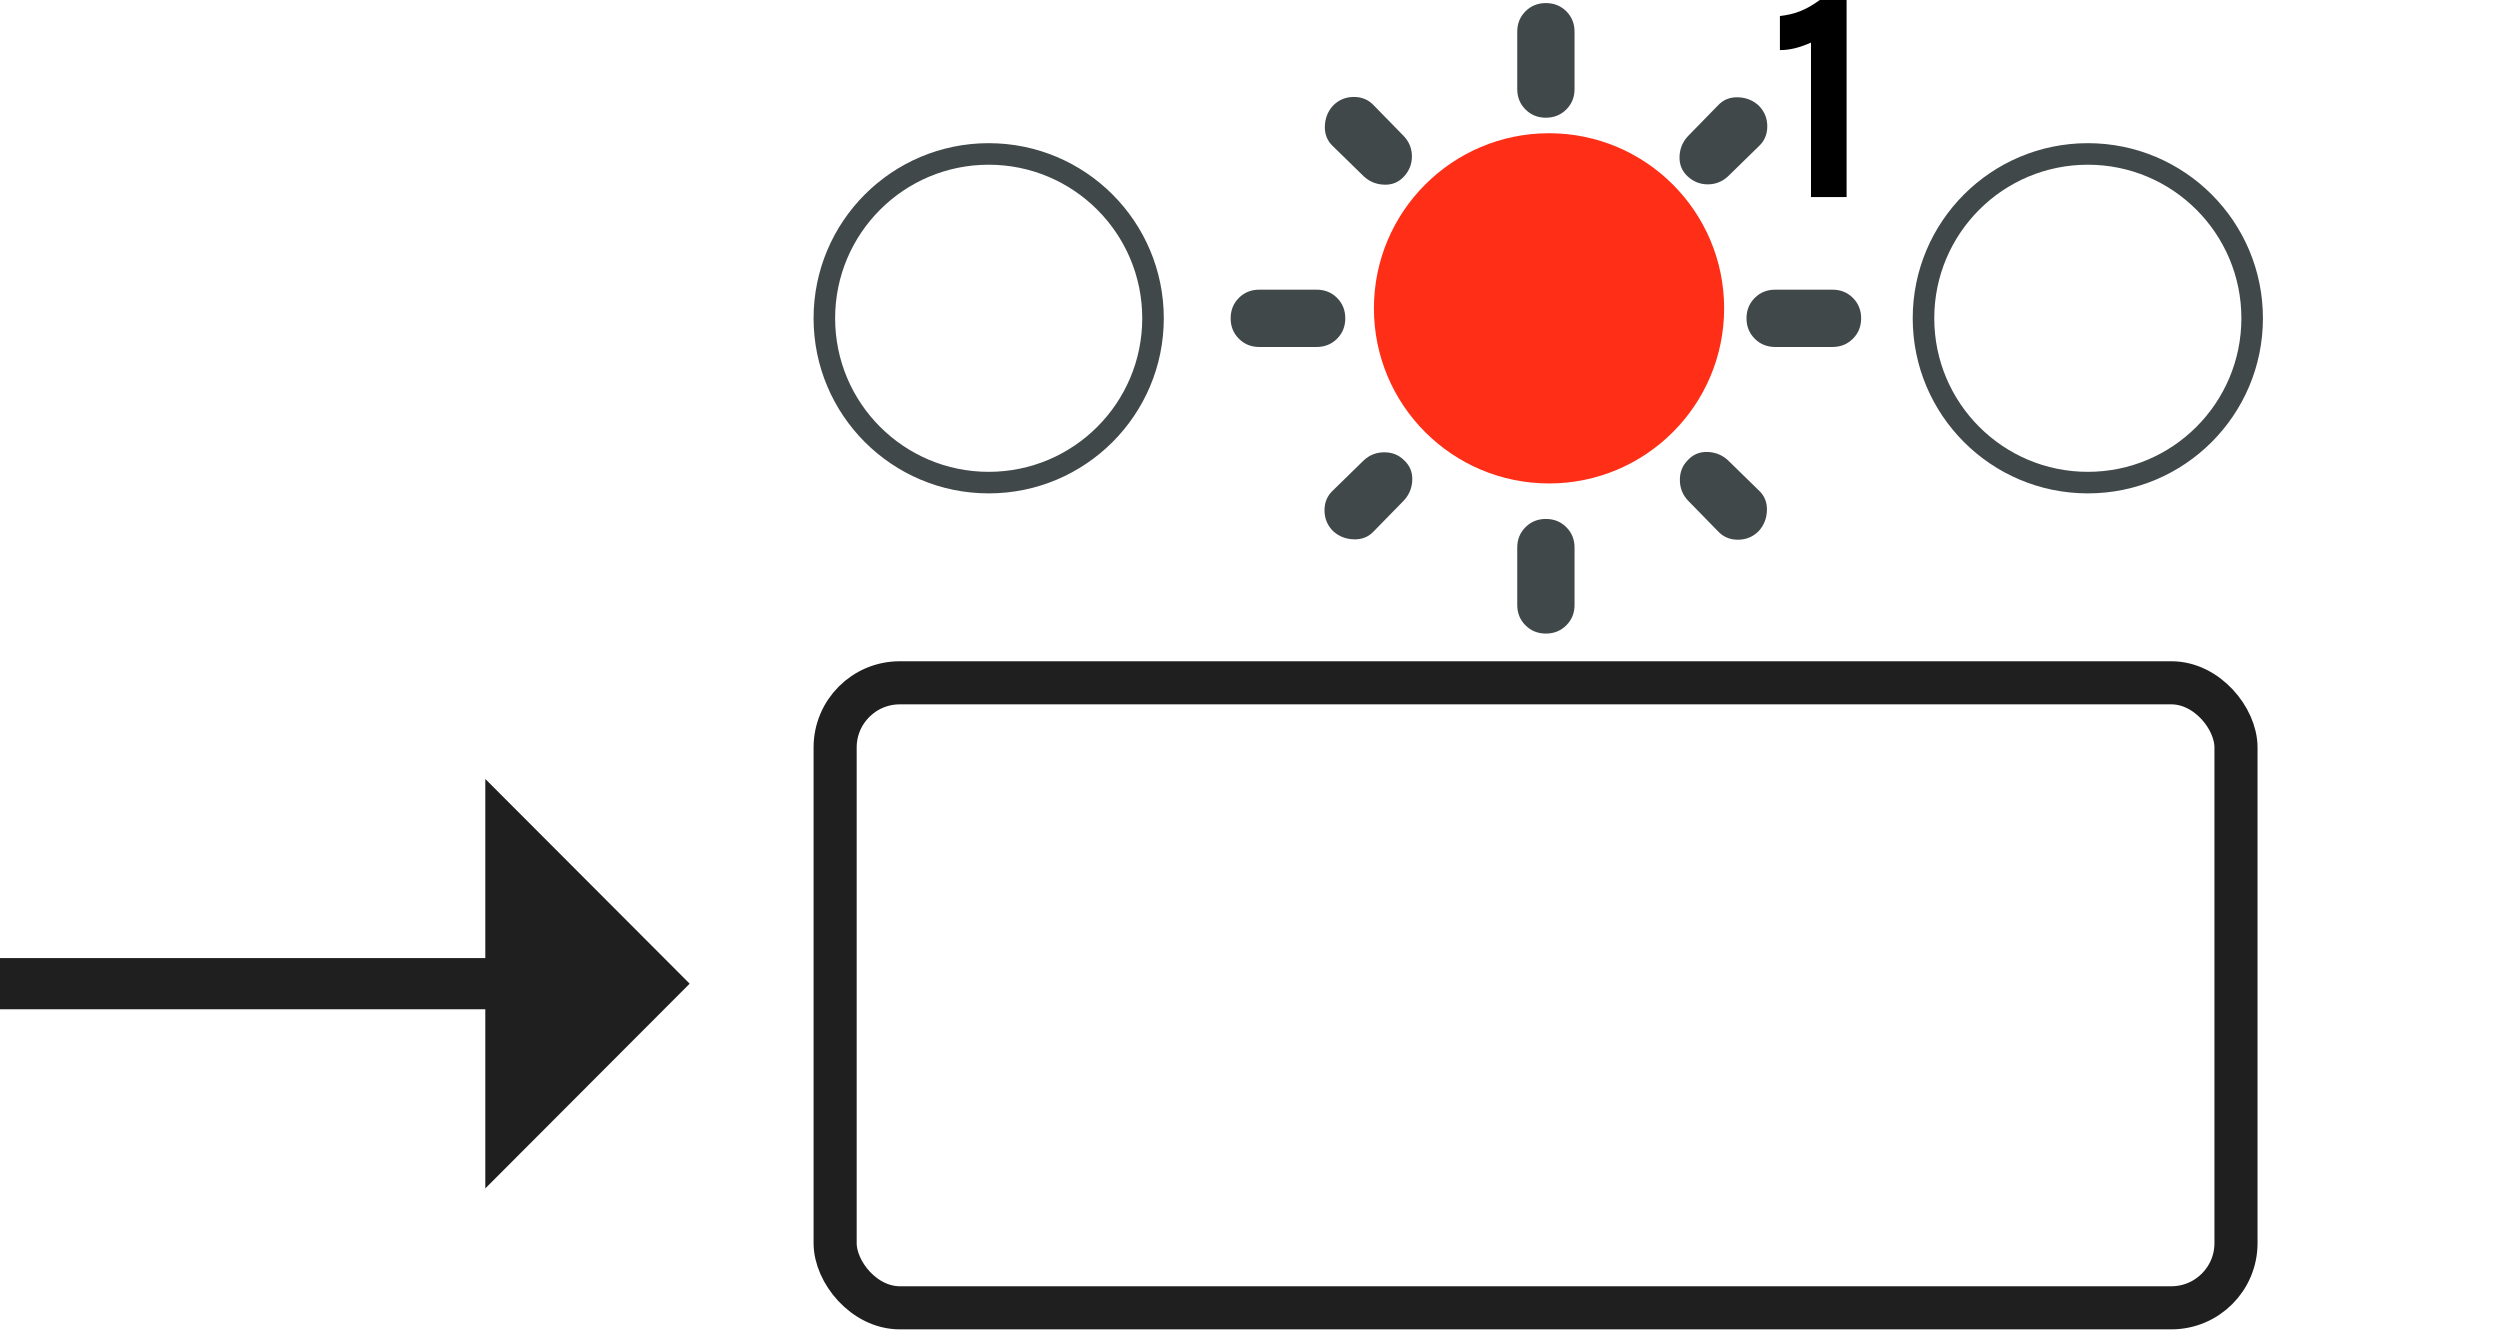<svg xmlns="http://www.w3.org/2000/svg" fill="none" viewBox="0 0 116 62" height="62" width="116">
<rect stroke-width="2" stroke="#1F1F1F" rx="3" height="29" width="65" y="31.682" x="38.75"></rect>
<path fill="#1F1F1F" d="M22.518 46.83H0V44.455H22.518V36.143L32 45.643L22.518 55.143V46.83Z"></path>
<circle stroke="#41484A" r="7.625" cy="14.768" cx="45.875"></circle>
<circle stroke="#41484A" r="7.625" cy="14.768" cx="96.875"></circle>
<circle fill="#FF2E17" r="8.125" cy="14.307" cx="71.875"></circle>
<path fill="#41484A" d="M58.431 16.1C58.055 16.1 57.739 15.972 57.484 15.717C57.229 15.463 57.102 15.147 57.102 14.77C57.102 14.393 57.229 14.078 57.484 13.822C57.739 13.568 58.055 13.441 58.431 13.441H61.091C61.468 13.441 61.784 13.568 62.039 13.822C62.294 14.078 62.421 14.393 62.421 14.77C62.421 15.147 62.294 15.463 62.039 15.717C61.784 15.972 61.468 16.1 61.091 16.1H58.431ZM82.368 16.1C81.991 16.1 81.675 15.972 81.421 15.717C81.165 15.463 81.038 15.147 81.038 14.77C81.038 14.393 81.165 14.078 81.421 13.822C81.675 13.568 81.991 13.441 82.368 13.441H85.027C85.404 13.441 85.72 13.568 85.974 13.822C86.229 14.078 86.357 14.393 86.357 14.77C86.357 15.147 86.229 15.463 85.974 15.717C85.72 15.972 85.404 16.1 85.027 16.1H82.368ZM71.729 5.462C71.353 5.462 71.037 5.334 70.782 5.079C70.527 4.824 70.4 4.509 70.4 4.132V1.472C70.4 1.096 70.527 0.78 70.782 0.524C71.037 0.27 71.353 0.143 71.729 0.143C72.106 0.143 72.422 0.27 72.677 0.524C72.932 0.78 73.059 1.096 73.059 1.472V4.132C73.059 4.509 72.932 4.824 72.677 5.079C72.422 5.334 72.106 5.462 71.729 5.462ZM71.729 29.398C71.353 29.398 71.037 29.27 70.782 29.015C70.527 28.761 70.4 28.445 70.4 28.068V25.409C70.4 25.032 70.527 24.716 70.782 24.462C71.037 24.206 71.353 24.079 71.729 24.079C72.106 24.079 72.422 24.206 72.677 24.462C72.932 24.716 73.059 25.032 73.059 25.409V28.068C73.059 28.445 72.932 28.761 72.677 29.015C72.422 29.27 72.106 29.398 71.729 29.398ZM63.285 8.188L61.856 6.792C61.59 6.548 61.462 6.237 61.473 5.861C61.484 5.484 61.612 5.163 61.856 4.897C62.121 4.631 62.443 4.498 62.82 4.498C63.196 4.498 63.507 4.631 63.751 4.897L65.147 6.326C65.391 6.592 65.513 6.902 65.513 7.257C65.513 7.612 65.391 7.922 65.147 8.188C64.903 8.454 64.599 8.581 64.233 8.569C63.867 8.559 63.551 8.432 63.285 8.188ZM79.708 24.644L78.312 23.215C78.068 22.948 77.946 22.633 77.946 22.268C77.946 21.901 78.068 21.597 78.312 21.353C78.555 21.087 78.861 20.96 79.227 20.971C79.592 20.982 79.907 21.109 80.174 21.353L81.603 22.749C81.869 22.993 81.997 23.303 81.986 23.68C81.974 24.057 81.847 24.378 81.603 24.644C81.337 24.91 81.016 25.043 80.639 25.043C80.262 25.043 79.952 24.91 79.708 24.644ZM78.312 8.188C78.046 7.944 77.919 7.639 77.93 7.273C77.941 6.908 78.068 6.592 78.312 6.326L79.708 4.897C79.952 4.631 80.262 4.503 80.639 4.514C81.016 4.525 81.337 4.653 81.603 4.897C81.869 5.163 82.002 5.484 82.002 5.861C82.002 6.237 81.869 6.548 81.603 6.792L80.174 8.188C79.907 8.432 79.597 8.554 79.243 8.554C78.888 8.554 78.578 8.432 78.312 8.188ZM61.856 24.644C61.59 24.378 61.457 24.057 61.457 23.68C61.457 23.303 61.59 22.993 61.856 22.749L63.285 21.353C63.551 21.109 63.867 20.987 64.233 20.987C64.599 20.987 64.903 21.109 65.147 21.353C65.413 21.597 65.54 21.901 65.53 22.268C65.518 22.633 65.391 22.948 65.147 23.215L63.751 24.644C63.507 24.91 63.196 25.037 62.82 25.026C62.443 25.015 62.121 24.888 61.856 24.644Z"></path>
<path fill="black" d="M84.436 0.001H85.682V9.143H84.03V1.975C83.783 2.087 83.54 2.173 83.302 2.234C83.064 2.294 82.826 2.325 82.588 2.325V0.743C82.905 0.71 83.213 0.638 83.512 0.526C83.811 0.409 84.119 0.234 84.436 0.001Z"></path>
</svg>
